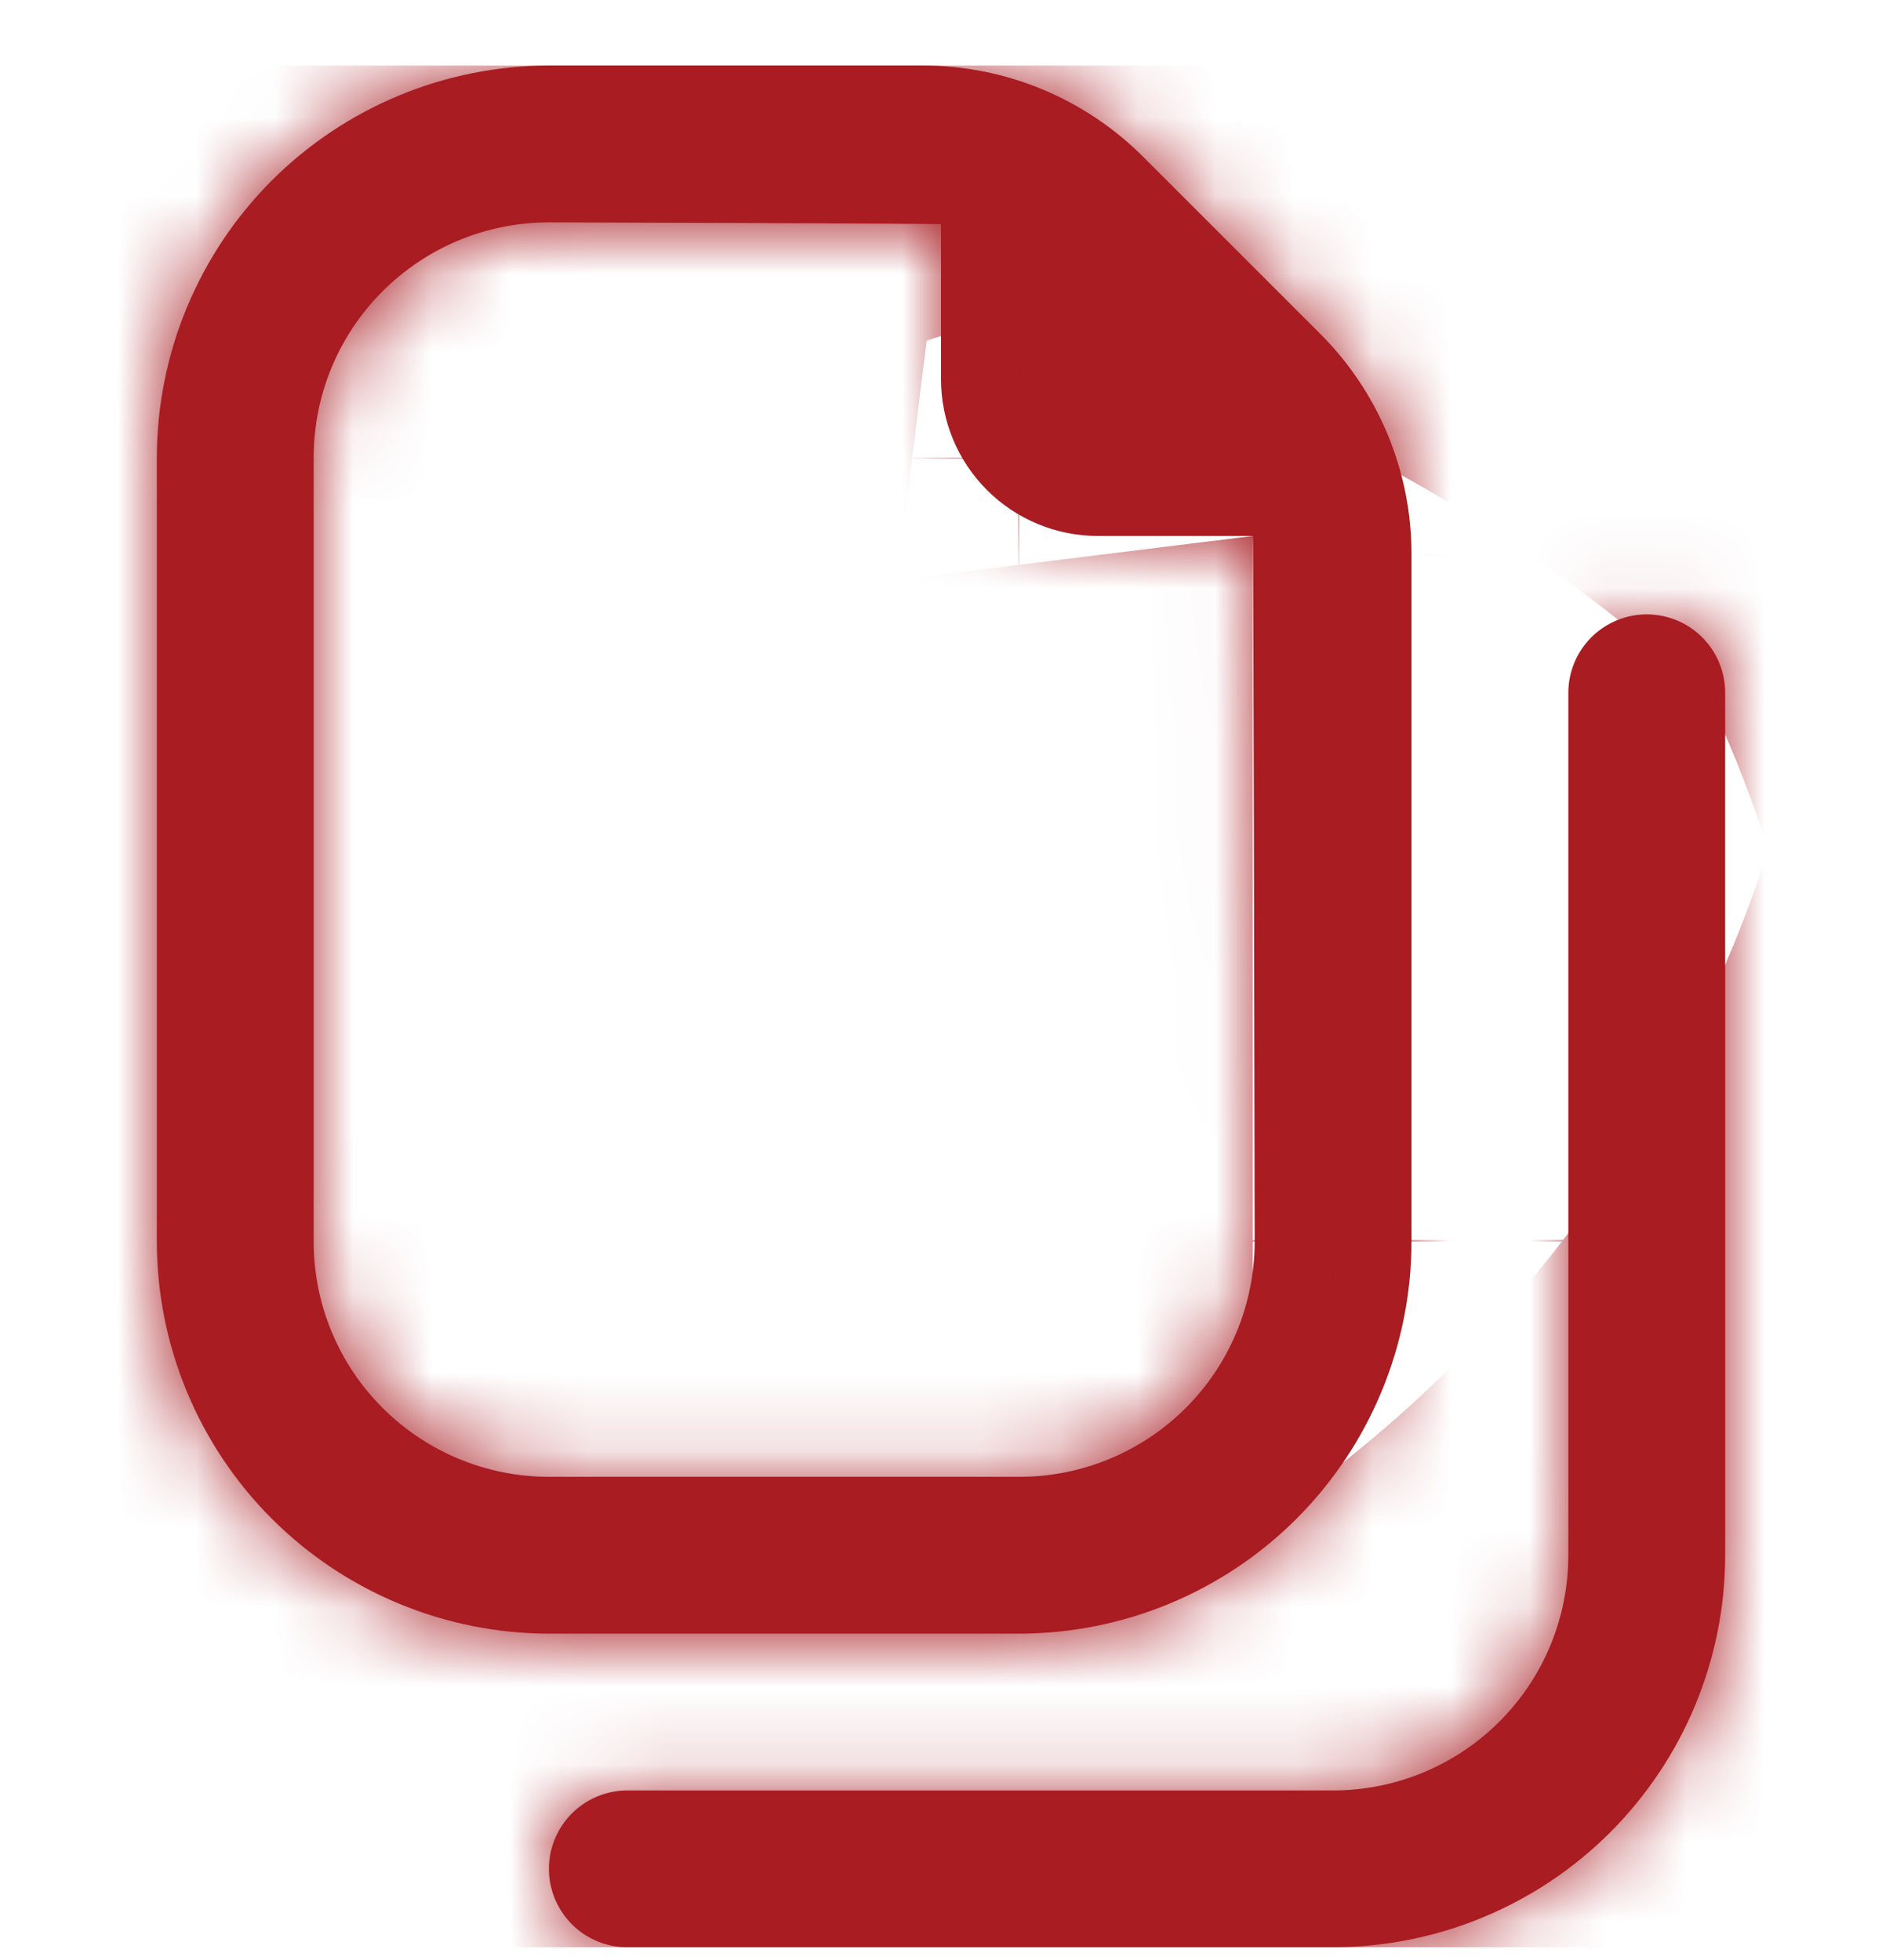 <svg width="24" height="25" viewBox="0 0 24 25" fill="none" xmlns="http://www.w3.org/2000/svg">
<g clip-path="url(#clip0_314_801)">
<mask id="path-1-inside-1_314_801" fill="white">
<path d="M13 20.836C14.326 20.834 15.597 20.307 16.534 19.37C17.471 18.432 17.999 17.162 18 15.836V7.079C18.002 6.553 17.899 6.033 17.698 5.547C17.497 5.061 17.201 4.62 16.828 4.25L14.586 2.008C14.216 1.635 13.775 1.34 13.289 1.138C12.804 0.937 12.283 0.834 11.757 0.836H7C5.675 0.838 4.404 1.365 3.466 2.302C2.529 3.24 2.002 4.51 2 5.836V15.836C2.002 17.162 2.529 18.432 3.466 19.37C4.404 20.307 5.675 20.834 7 20.836H13ZM4 15.836V5.836C4 5.04 4.316 4.277 4.879 3.715C5.442 3.152 6.205 2.836 7 2.836C7 2.836 11.919 2.85 12 2.86V4.836C12 5.366 12.211 5.875 12.586 6.25C12.961 6.625 13.47 6.836 14 6.836H15.976C15.986 6.917 16 15.836 16 15.836C16 16.632 15.684 17.395 15.122 17.957C14.559 18.52 13.796 18.836 13 18.836H7C6.205 18.836 5.442 18.52 4.879 17.957C4.316 17.395 4 16.632 4 15.836ZM22 8.836V19.836C21.999 21.162 21.471 22.432 20.534 23.37C19.597 24.307 18.326 24.834 17 24.836H8C7.735 24.836 7.481 24.731 7.293 24.543C7.106 24.355 7 24.101 7 23.836C7 23.571 7.106 23.316 7.293 23.129C7.481 22.941 7.735 22.836 8 22.836H17C17.796 22.836 18.559 22.52 19.122 21.957C19.684 21.395 20 20.632 20 19.836V8.836C20 8.571 20.106 8.316 20.293 8.129C20.481 7.941 20.735 7.836 21 7.836C21.265 7.836 21.52 7.941 21.707 8.129C21.895 8.316 22 8.571 22 8.836Z"/>
</mask>
<path d="M13 20.836C14.326 20.834 15.597 20.307 16.534 19.37C17.471 18.432 17.999 17.162 18 15.836V7.079C18.002 6.553 17.899 6.033 17.698 5.547C17.497 5.061 17.201 4.62 16.828 4.25L14.586 2.008C14.216 1.635 13.775 1.34 13.289 1.138C12.804 0.937 12.283 0.834 11.757 0.836H7C5.675 0.838 4.404 1.365 3.466 2.302C2.529 3.24 2.002 4.51 2 5.836V15.836C2.002 17.162 2.529 18.432 3.466 19.37C4.404 20.307 5.675 20.834 7 20.836H13ZM4 15.836V5.836C4 5.04 4.316 4.277 4.879 3.715C5.442 3.152 6.205 2.836 7 2.836C7 2.836 11.919 2.85 12 2.86V4.836C12 5.366 12.211 5.875 12.586 6.25C12.961 6.625 13.47 6.836 14 6.836H15.976C15.986 6.917 16 15.836 16 15.836C16 16.632 15.684 17.395 15.122 17.957C14.559 18.52 13.796 18.836 13 18.836H7C6.205 18.836 5.442 18.52 4.879 17.957C4.316 17.395 4 16.632 4 15.836ZM22 8.836V19.836C21.999 21.162 21.471 22.432 20.534 23.37C19.597 24.307 18.326 24.834 17 24.836H8C7.735 24.836 7.481 24.731 7.293 24.543C7.106 24.355 7 24.101 7 23.836C7 23.571 7.106 23.316 7.293 23.129C7.481 22.941 7.735 22.836 8 22.836H17C17.796 22.836 18.559 22.52 19.122 21.957C19.684 21.395 20 20.632 20 19.836V8.836C20 8.571 20.106 8.316 20.293 8.129C20.481 7.941 20.735 7.836 21 7.836C21.265 7.836 21.52 7.941 21.707 8.129C21.895 8.316 22 8.571 22 8.836Z" fill="#A81C22"/>
<path d="M13 20.836V42.169H13.013L13.026 42.169L13 20.836ZM18 15.836L39.334 15.861L39.334 15.849V15.836H18ZM18 7.079L-3.333 7.016L-3.333 7.047V7.079H18ZM16.828 4.25L1.743 19.335L1.766 19.358L1.79 19.381L16.828 4.25ZM14.586 2.008L-0.545 17.047L-0.522 17.07L-0.499 17.093L14.586 2.008ZM11.757 0.836V22.169H11.789L11.82 22.169L11.757 0.836ZM7 0.836V-20.497H6.987L6.975 -20.497L7 0.836ZM2 5.836L-19.333 5.81L-19.333 5.823V5.836H2ZM2 15.836H-19.333V15.849L-19.333 15.861L2 15.836ZM7 20.836L6.975 42.169L6.987 42.169H7V20.836ZM7 2.836V-18.497V2.836ZM12 2.86H33.334V-16.002L14.614 -18.313L12 2.86ZM14 6.836V28.169V6.836ZM15.976 6.836L37.149 4.222L34.838 -14.497H15.976V6.836ZM16 15.836H37.334V15.819L37.334 15.803L16 15.836ZM13 18.836V40.169V18.836ZM7 18.836V40.169V18.836ZM22 19.836L43.334 19.861L43.334 19.849V19.836H22ZM17 24.836V46.169H17.013L17.026 46.169L17 24.836ZM17 22.836V44.169V22.836ZM20 19.836H41.334H20ZM21 7.836V29.169V7.836ZM13.026 42.169C20 42.161 26.687 39.386 31.619 34.455L1.449 4.285C4.506 1.228 8.651 -0.492 12.975 -0.497L13.026 42.169ZM31.619 34.455C36.551 29.523 39.325 22.836 39.334 15.861L-3.333 15.81C-3.328 11.487 -1.608 7.342 1.449 4.285L31.619 34.455ZM39.334 15.836V7.079H-3.333V15.836H39.334ZM39.334 7.142C39.343 3.793 38.688 0.476 37.407 -2.618L-2.011 13.712C-2.89 11.589 -3.34 9.313 -3.333 7.016L39.334 7.142ZM37.407 -2.618C36.125 -5.712 34.242 -8.521 31.867 -10.881L1.79 19.381C0.16 17.762 -1.132 15.835 -2.011 13.712L37.407 -2.618ZM31.913 -10.835L29.671 -13.077L-0.499 17.093L1.743 19.335L31.913 -10.835ZM29.718 -13.031C27.357 -15.406 24.548 -17.289 21.454 -18.571L5.124 20.847C3.002 19.968 1.075 18.676 -0.545 17.047L29.718 -13.031ZM21.454 -18.571C18.36 -19.852 15.043 -20.507 11.694 -20.497L11.82 22.169C9.523 22.176 7.247 21.727 5.124 20.847L21.454 -18.571ZM11.757 -20.497H7V22.169H11.757V-20.497ZM6.975 -20.497C9.53674e-07 -20.489 -6.687 -17.715 -11.618 -12.783L18.551 17.387C15.494 20.444 11.349 22.164 7.026 22.169L6.975 -20.497ZM-11.618 -12.783C-16.55 -7.851 -19.325 -1.164 -19.333 5.81L23.334 5.862C23.328 10.185 21.609 14.33 18.551 17.387L-11.618 -12.783ZM-19.333 5.836V15.836H23.334V5.836H-19.333ZM-19.333 15.861C-19.325 22.836 -16.55 29.523 -11.618 34.455L18.551 4.285C21.609 7.342 23.328 11.487 23.334 15.81L-19.333 15.861ZM-11.618 34.455C-6.687 39.386 1.16825e-05 42.161 6.975 42.169L7.026 -0.497C11.349 -0.492 15.494 1.228 18.551 4.285L-11.618 34.455ZM7 42.169H13V-0.497H7V42.169ZM25.334 15.836V5.836H-17.333V15.836H25.334ZM25.334 5.836C25.334 10.698 23.402 15.361 19.964 18.8L-10.206 -11.37C-14.769 -6.807 -17.333 -0.618 -17.333 5.836H25.334ZM19.964 18.8C16.526 22.238 11.863 24.169 7 24.169V-18.497C0.547 -18.497 -5.643 -15.934 -10.206 -11.37L19.964 18.8ZM7 24.169C6.949 24.169 8.128 24.173 9.388 24.177C10.005 24.18 10.611 24.182 11.062 24.185C11.292 24.186 11.459 24.188 11.561 24.188C11.618 24.189 11.619 24.189 11.587 24.189C11.579 24.189 11.502 24.187 11.395 24.184C11.348 24.183 11.22 24.18 11.054 24.172C10.973 24.169 10.819 24.161 10.624 24.149C10.525 24.142 10.379 24.132 10.202 24.117C10.042 24.104 9.751 24.078 9.386 24.032L14.614 -18.313C13.981 -18.391 13.481 -18.422 13.37 -18.429C13.174 -18.442 13.016 -18.45 12.931 -18.453C12.759 -18.461 12.621 -18.465 12.562 -18.466C12.432 -18.47 12.323 -18.472 12.274 -18.473C12.162 -18.474 12.048 -18.476 11.963 -18.476C11.781 -18.478 11.551 -18.48 11.308 -18.481C10.814 -18.484 10.175 -18.487 9.552 -18.489C8.332 -18.494 7.052 -18.497 7 -18.497V24.169ZM-9.333 2.86V4.836H33.334V2.86H-9.333ZM-9.333 4.836C-9.333 11.024 -6.875 16.959 -2.499 21.335L27.671 -8.835C31.297 -5.209 33.334 -0.292 33.334 4.836H-9.333ZM-2.499 21.335C1.877 25.711 7.812 28.169 14 28.169V-14.497C19.128 -14.497 24.045 -12.46 27.671 -8.835L-2.499 21.335ZM14 28.169H15.976V-14.497H14V28.169ZM-5.196 9.45C-5.27 8.855 -5.301 8.388 -5.309 8.263C-5.322 8.066 -5.33 7.909 -5.334 7.823C-5.342 7.648 -5.346 7.512 -5.348 7.458C-5.351 7.336 -5.353 7.245 -5.353 7.223C-5.354 7.164 -5.354 7.13 -5.354 7.15C-5.354 7.176 -5.354 7.241 -5.353 7.36C-5.352 7.588 -5.35 7.925 -5.349 8.345C-5.346 9.18 -5.344 10.293 -5.341 11.412C-5.339 12.528 -5.337 13.643 -5.335 14.479C-5.335 14.896 -5.334 15.244 -5.334 15.488C-5.333 15.609 -5.333 15.705 -5.333 15.77C-5.333 15.803 -5.333 15.828 -5.333 15.844C-5.333 15.853 -5.333 15.859 -5.333 15.863C-5.333 15.865 -5.333 15.867 -5.333 15.868C-5.333 15.868 -5.333 15.869 -5.333 15.869C-5.333 15.869 -5.333 15.869 -5.333 15.869C-5.333 15.869 -5.333 15.869 16 15.836C37.334 15.803 37.334 15.802 37.334 15.802C37.334 15.802 37.334 15.802 37.334 15.802C37.334 15.802 37.334 15.801 37.334 15.801C37.334 15.8 37.334 15.798 37.334 15.796C37.334 15.791 37.334 15.785 37.334 15.777C37.334 15.759 37.333 15.734 37.333 15.701C37.333 15.636 37.333 15.54 37.333 15.417C37.333 15.173 37.332 14.823 37.331 14.404C37.33 13.565 37.328 12.445 37.325 11.321C37.323 10.199 37.32 9.067 37.317 8.208C37.316 7.781 37.315 7.407 37.313 7.132C37.312 6.999 37.312 6.865 37.311 6.751C37.31 6.701 37.309 6.612 37.308 6.515C37.307 6.474 37.305 6.367 37.301 6.235C37.3 6.174 37.295 6.034 37.287 5.856C37.283 5.768 37.275 5.609 37.262 5.412C37.254 5.285 37.222 4.817 37.149 4.222L-5.196 9.45ZM-5.333 15.836C-5.333 10.974 -3.402 6.311 0.037 2.872L30.206 33.042C34.77 28.479 37.334 22.29 37.334 15.836H-5.333ZM0.037 2.872C3.475 -0.566 8.138 -2.497 13 -2.497V40.169C19.454 40.169 25.643 37.606 30.206 33.042L0.037 2.872ZM13 -2.497H7V40.169H13V-2.497ZM7 -2.497C11.863 -2.497 16.526 -0.566 19.964 2.872L-10.206 33.042C-5.643 37.606 0.547 40.169 7 40.169V-2.497ZM19.964 2.872C23.402 6.311 25.334 10.974 25.334 15.836H-17.333C-17.333 22.29 -14.769 28.479 -10.206 33.042L19.964 2.872ZM0.667 8.836V19.836H43.334V8.836H0.667ZM0.667 19.81C0.672 15.487 2.392 11.342 5.449 8.285L35.619 38.455C40.551 33.523 43.325 26.836 43.334 19.861L0.667 19.81ZM5.449 8.285C8.506 5.228 12.651 3.508 16.975 3.503L17.026 46.169C24 46.161 30.687 43.386 35.619 38.455L5.449 8.285ZM17 3.503H8V46.169H17V3.503ZM8 3.503C13.393 3.503 18.565 5.645 22.378 9.458L-7.792 39.628C-3.603 43.816 2.077 46.169 8 46.169V3.503ZM22.378 9.458C26.191 13.271 28.334 18.443 28.334 23.836H-14.333C-14.333 29.759 -11.98 35.44 -7.792 39.628L22.378 9.458ZM28.334 23.836C28.334 29.229 26.191 34.401 22.378 38.214L-7.792 8.044C-11.98 12.232 -14.333 17.913 -14.333 23.836H28.334ZM22.378 38.214C18.565 42.027 13.393 44.169 8 44.169V1.503C2.077 1.503 -3.603 3.856 -7.792 8.044L22.378 38.214ZM8 44.169H17V1.503H8V44.169ZM17 44.169C23.454 44.169 29.643 41.606 34.206 37.042L4.037 6.872C7.475 3.434 12.138 1.503 17 1.503V44.169ZM34.206 37.042C38.77 32.479 41.334 26.29 41.334 19.836H-1.333C-1.333 14.974 0.598 10.31 4.037 6.872L34.206 37.042ZM41.334 19.836V8.836H-1.333V19.836H41.334ZM41.334 8.836C41.334 14.229 39.191 19.401 35.378 23.214L5.208 -6.956C1.02 -2.768 -1.333 2.913 -1.333 8.836H41.334ZM35.378 23.214C31.565 27.027 26.393 29.169 21 29.169V-13.497C15.077 -13.497 9.397 -11.144 5.208 -6.956L35.378 23.214ZM21 29.169C15.607 29.169 10.436 27.027 6.622 23.214L36.792 -6.956C32.604 -11.144 26.923 -13.497 21 -13.497V29.169ZM6.622 23.214C2.809 19.401 0.667 14.229 0.667 8.836H43.334C43.334 2.913 40.981 -2.768 36.792 -6.956L6.622 23.214Z" fill="#A81C22" mask="url(#path-1-inside-1_314_801)"/>
</g>
<defs>
<clipPath id="clip0_314_801">
<rect width="24" height="24" fill="white" transform="translate(0 0.836)"/>
</clipPath>
</defs>
</svg>
